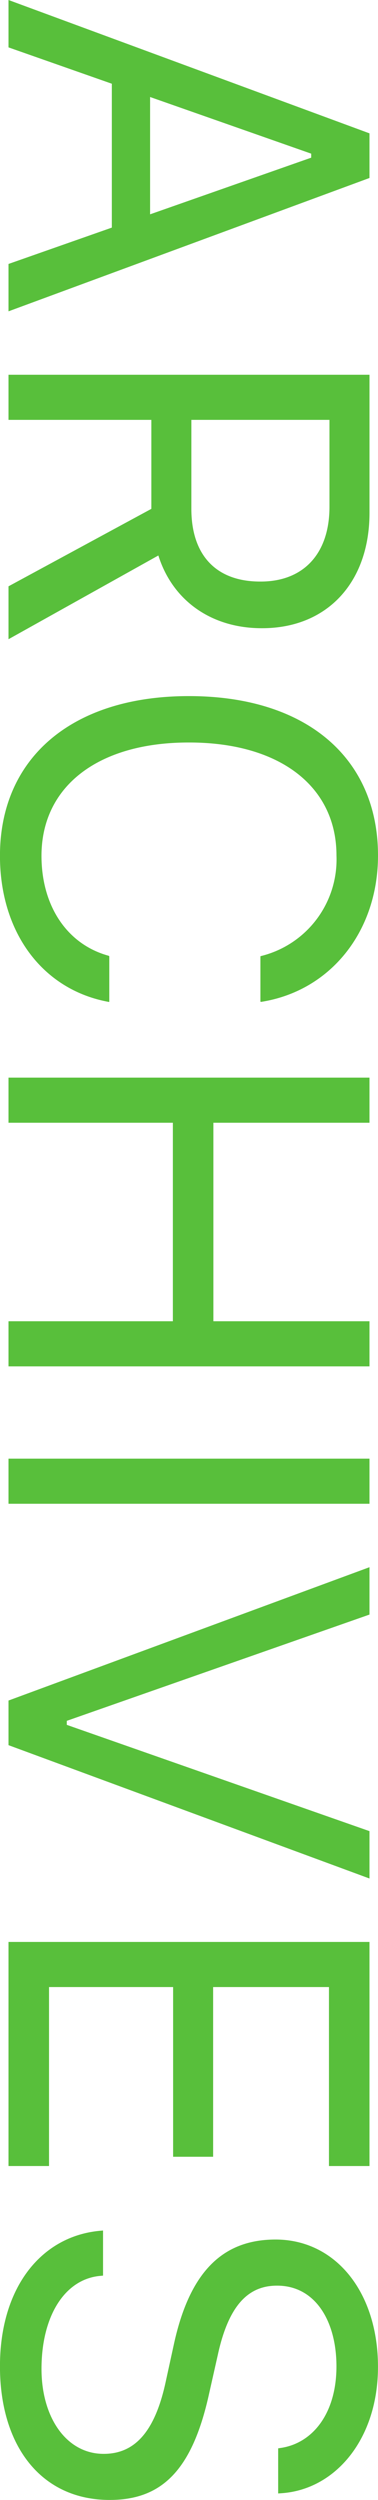 <svg xmlns="http://www.w3.org/2000/svg" width="44.268" height="292.178" viewBox="0 0 44.268 292.178">
  <path id="Path_4363" data-name="Path 4363" d="M2.021,0H7.559l4.248-12.1H28.623L32.871,0h5.537L22.822-42.275H17.607ZM19.98-35.449h.469L27.07-16.582H13.359ZM45.82,0h5.273V-16.729h10.4L70.547,0h6.182L66.943-17.549c5.3-1.67,8.5-6.24,8.5-12.1v-.059c0-7.588-5.332-12.568-13.477-12.568H45.82Zm5.273-21.416V-37.588H61.26c5.449,0,8.73,3.018,8.73,8.057v.059c0,5.156-3.076,8.057-8.5,8.057ZM102.041,1c8.994,0,15.674-5.01,17.08-12.744v-.059h-5.332l-.059.059c-1.318,4.863-5.8,7.881-11.689,7.881C93.9-3.867,88.8-10.518,88.8-21.094v-.059c0-10.576,5.1-17.256,13.213-17.256a11.623,11.623,0,0,1,11.748,8.848l.029.059h5.3l.029-.059c-1.26-8.115-8.2-13.711-17.109-13.711-11.484,0-18.633,8.5-18.633,22.119v.059C83.379-7.5,90.557,1,102.041,1Zm25.928-1h5.273V-19.248h23.2V0h5.273V-42.275h-5.273v18.281h-23.2V-42.275h-5.273ZM172.5,0h5.273V-42.275H172.5Zm28.271,0h5.215l15.586-42.275h-5.537L203.613-6.826h-.469L190.723-42.275h-5.537Zm28.213,0h26.191V-4.746H234.258V-19.277h19.834v-4.687H234.258V-37.529h20.918v-4.746H228.984Zm49.6,1C288.018,1,294.2-3.926,294.2-11.836v-.029c0-6.094-3.486-9.639-12.3-11.6l-4.687-1.055c-5.742-1.26-8.057-3.545-8.057-6.914v-.029c0-4.424,4.072-6.914,9.346-6.943,5.508-.029,9.023,2.725,9.609,6.445l.059.381h5.273l-.029-.41c-.439-6.3-6.328-11.279-14.766-11.279-8.73,0-14.854,4.951-14.883,11.953v.029c0,6.123,3.662,10.02,12.129,11.895l4.688,1.025c5.8,1.289,8.232,3.691,8.232,7.207v.029c0,4.307-4.189,7.266-9.932,7.266-6.094,0-10.488-2.666-10.869-6.885l-.029-.322h-5.273l.029.322C263.35-3.867,269.326,1,278.584,1Z" transform="translate(0.996 -2.021) rotate(90)" fill="#58bf3b"/>
</svg>
